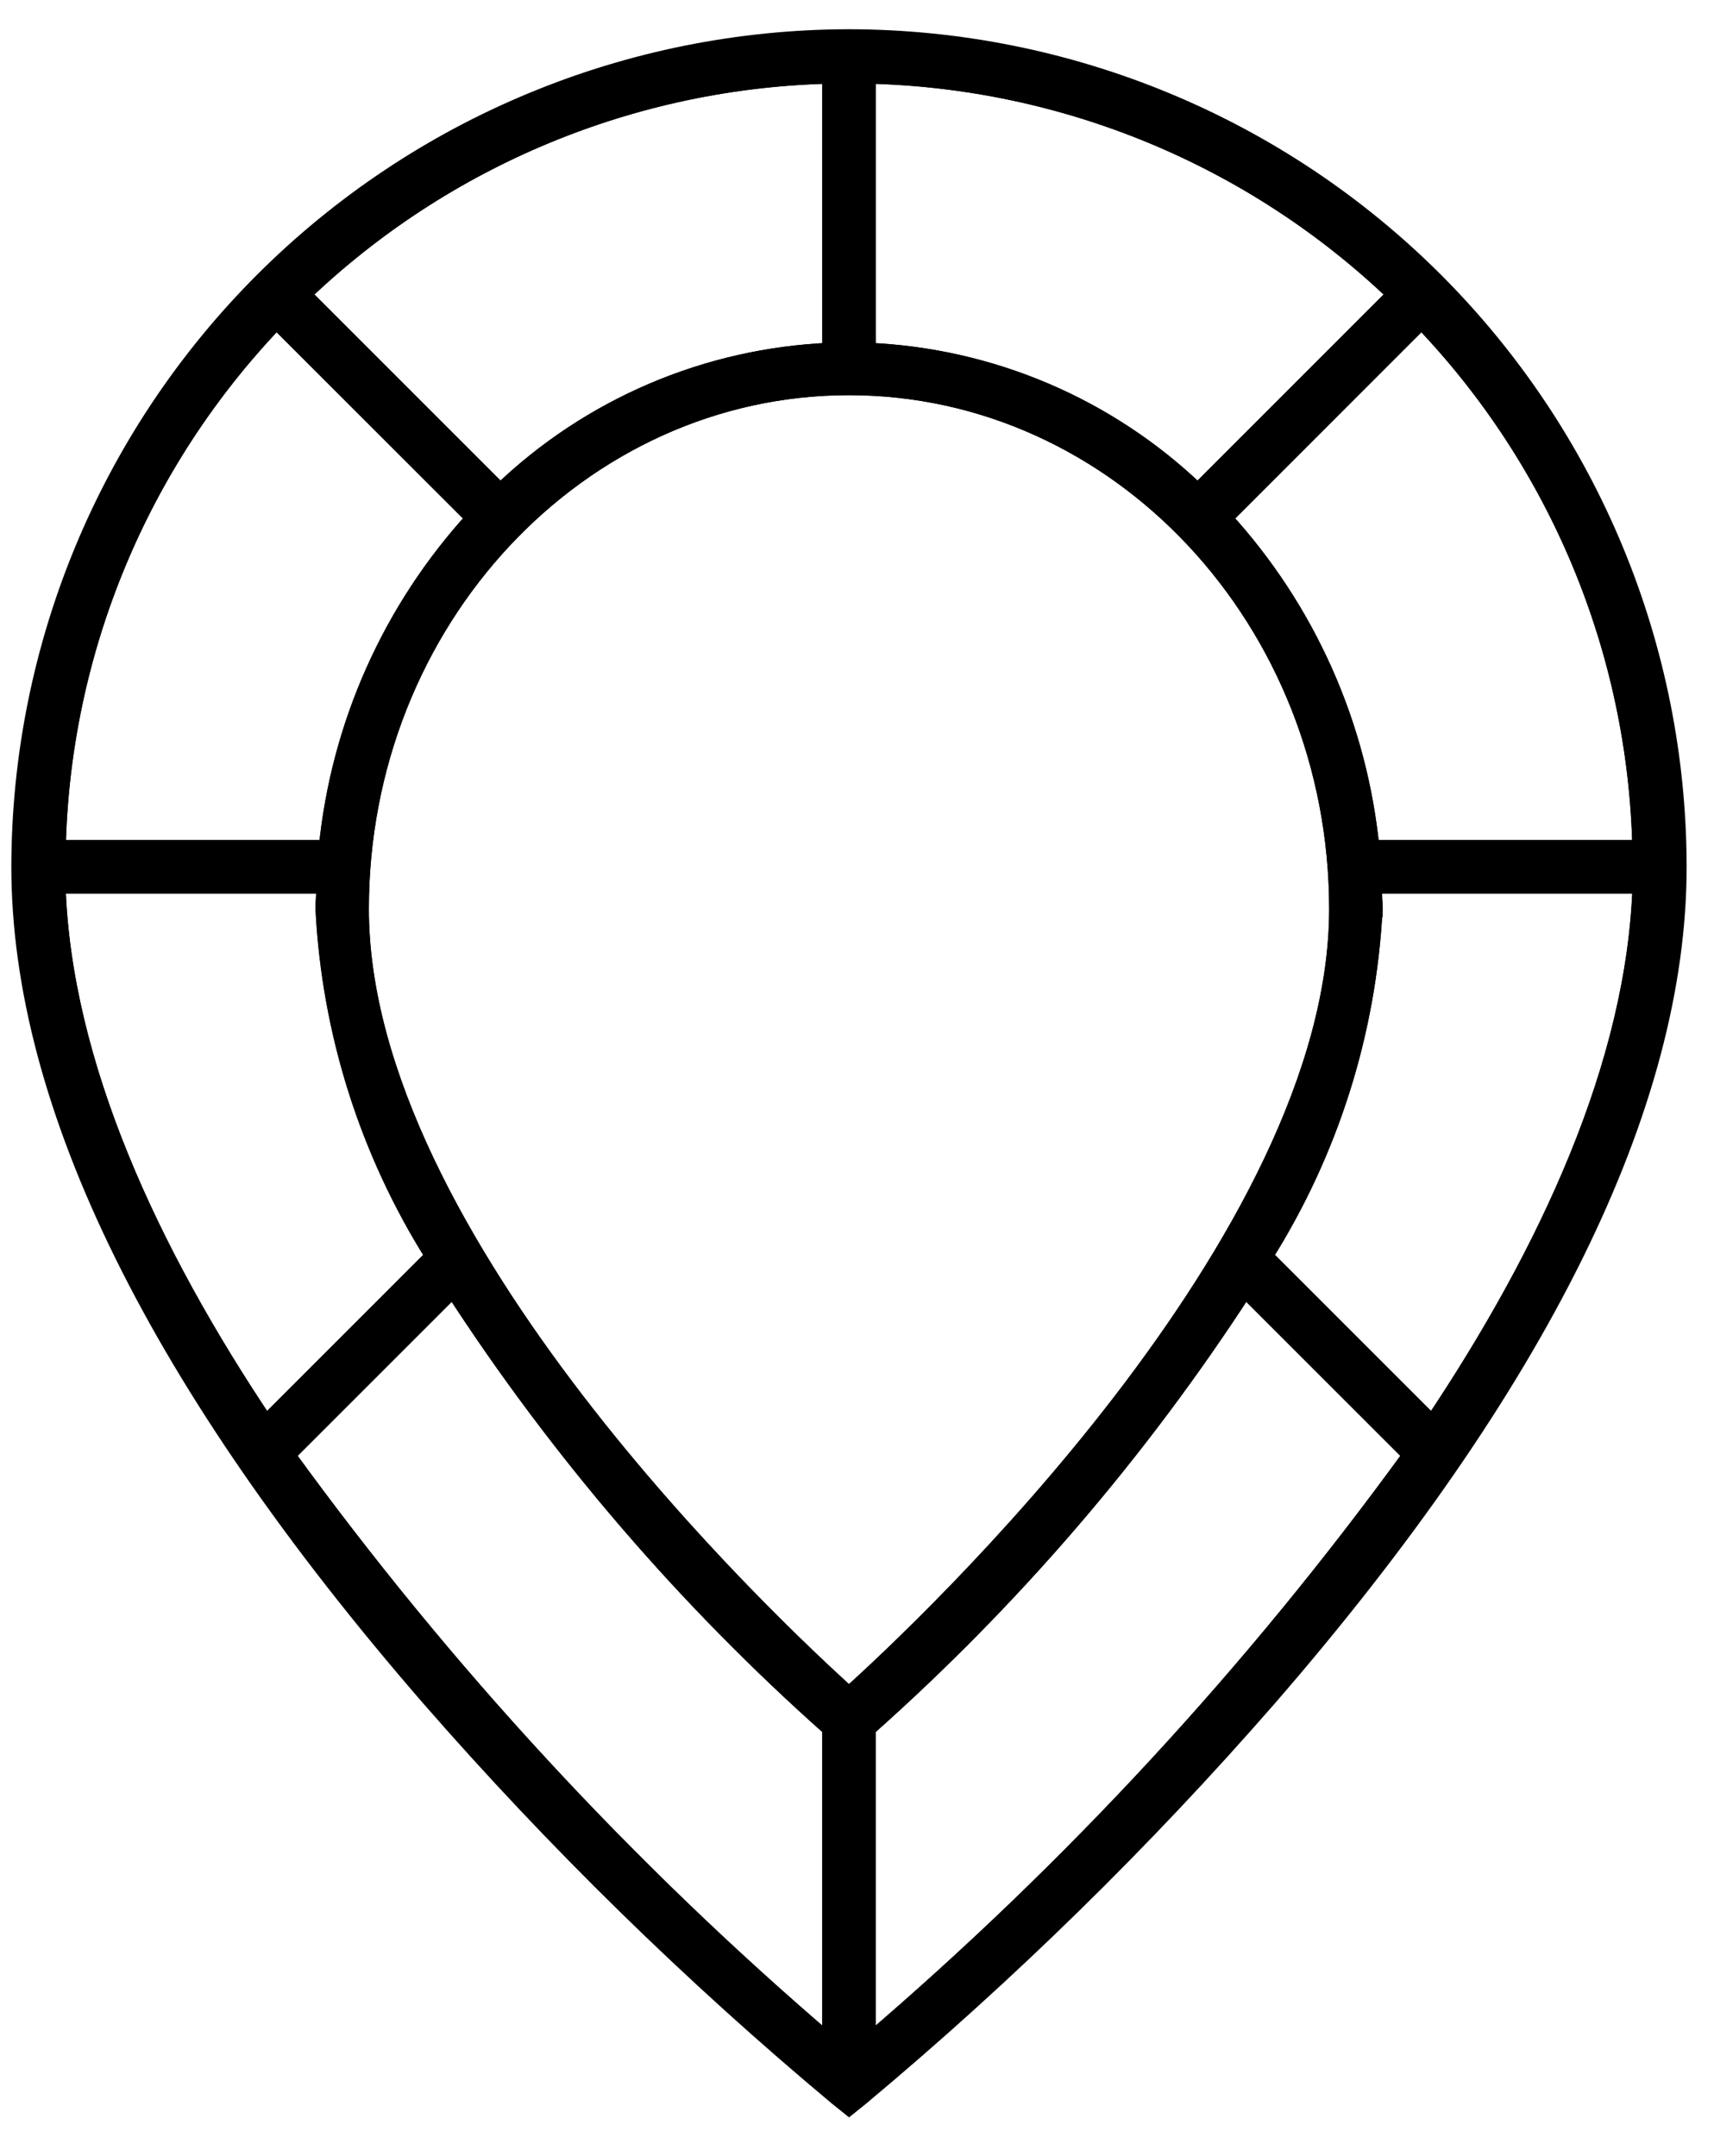 <svg width="31" height="39" viewBox="0 0 31 39" fill="none" xmlns="http://www.w3.org/2000/svg">
<path d="M9.049 8.902C10.661 7.349 12.786 6.442 15.022 6.35V1.363C11.456 1.443 8.048 2.856 5.472 5.324L9.049 8.902Z" stroke="black" stroke-width="0.3"/>
<path d="M5.915 15.346C6.134 13.119 7.069 11.023 8.579 9.372L5.001 5.795C2.532 8.371 1.118 11.779 1.039 15.346H5.915Z" stroke="black" stroke-width="0.3"/>
<path d="M7.842 22.721C6.653 20.833 5.969 18.672 5.855 16.443C5.855 16.298 5.87 16.156 5.876 16.012H1.035C1.138 19.241 2.717 22.64 4.806 25.758L7.842 22.721Z" stroke="black" stroke-width="0.3"/>
<path d="M15.688 1.363V6.35C17.925 6.442 20.05 7.35 21.662 8.902L25.239 5.324C22.663 2.856 19.255 1.442 15.688 1.363V1.363Z" stroke="black" stroke-width="0.3"/>
<path d="M25.523 26.318L22.516 23.311C20.609 26.257 18.312 28.931 15.688 31.261V36.965C19.375 33.816 22.676 30.242 25.523 26.318V26.318Z" stroke="black" stroke-width="0.3"/>
<path d="M15.022 31.261C12.398 28.931 10.101 26.257 8.194 23.311L5.187 26.318C8.034 30.242 11.335 33.816 15.022 36.965V31.261Z" stroke="black" stroke-width="0.3"/>
<path d="M22.134 9.372C23.644 11.023 24.579 13.119 24.799 15.346H29.674C29.594 11.778 28.179 8.371 25.71 5.795L22.134 9.372Z" stroke="black" stroke-width="0.3"/>
<path d="M29.676 16.012H24.835C24.84 16.156 24.856 16.298 24.856 16.443C24.742 18.672 24.058 20.833 22.868 22.721L25.904 25.758C27.993 22.639 29.572 19.24 29.676 16.012Z" stroke="black" stroke-width="0.3"/>
<path d="M15.356 0.679C11.379 0.683 7.566 2.265 4.754 5.077C1.942 7.889 0.36 11.702 0.355 15.679C0.355 19.986 2.85 25.045 7.771 30.717C10.036 33.315 12.502 35.729 15.147 37.939L15.356 38.107L15.565 37.939C18.209 35.73 20.676 33.315 22.941 30.717C27.861 25.045 30.355 19.986 30.355 15.679C30.351 11.702 28.769 7.889 25.957 5.077C23.145 2.265 19.333 0.684 15.356 0.679V0.679ZM15.356 6.998C20.227 6.998 24.19 11.235 24.19 16.443C24.19 22.425 16.734 29.422 15.356 30.665C13.977 29.423 6.522 22.427 6.522 16.443C6.521 11.235 10.484 6.998 15.355 6.998H15.356ZM21.662 8.902C20.05 7.35 17.925 6.442 15.689 6.35V1.363C19.256 1.442 22.663 2.856 25.239 5.324L21.662 8.902ZM15.023 6.35C12.787 6.442 10.662 7.349 9.05 8.902L5.472 5.324C8.048 2.856 11.456 1.443 15.022 1.363L15.023 6.35ZM8.579 9.372C7.069 11.023 6.134 13.119 5.914 15.346H1.039C1.118 11.779 2.532 8.371 5 5.795L8.579 9.372ZM5.879 16.012C5.873 16.156 5.858 16.298 5.858 16.443C5.971 18.671 6.656 20.833 7.845 22.721L4.809 25.757C2.717 22.639 1.138 19.24 1.035 16.012H5.879ZM24.858 16.443C24.858 16.298 24.843 16.156 24.837 16.012H29.678C29.575 19.24 27.995 22.639 25.907 25.757L22.87 22.721C24.059 20.833 24.743 18.671 24.855 16.443H24.858ZM24.799 15.346C24.58 13.119 23.645 11.023 22.135 9.372L25.711 5.795C28.179 8.371 29.593 11.779 29.673 15.346H24.799ZM5.187 26.318L8.194 23.312C10.101 26.257 12.398 28.931 15.022 31.262V36.965C11.335 33.816 8.034 30.242 5.187 26.318V26.318ZM15.688 31.262C18.312 28.931 20.609 26.257 22.516 23.312L25.523 26.318C22.676 30.242 19.375 33.816 15.688 36.965V31.262Z" fill="black" stroke="black" stroke-width="0.3"/>
<path d="M15.355 30.664C16.734 29.422 24.189 22.425 24.189 16.443C24.189 11.235 20.226 6.998 15.355 6.998C10.485 6.998 6.521 11.235 6.521 16.443C6.521 22.427 13.976 29.423 15.355 30.664Z" stroke="black" stroke-width="0.3"/>
</svg>
